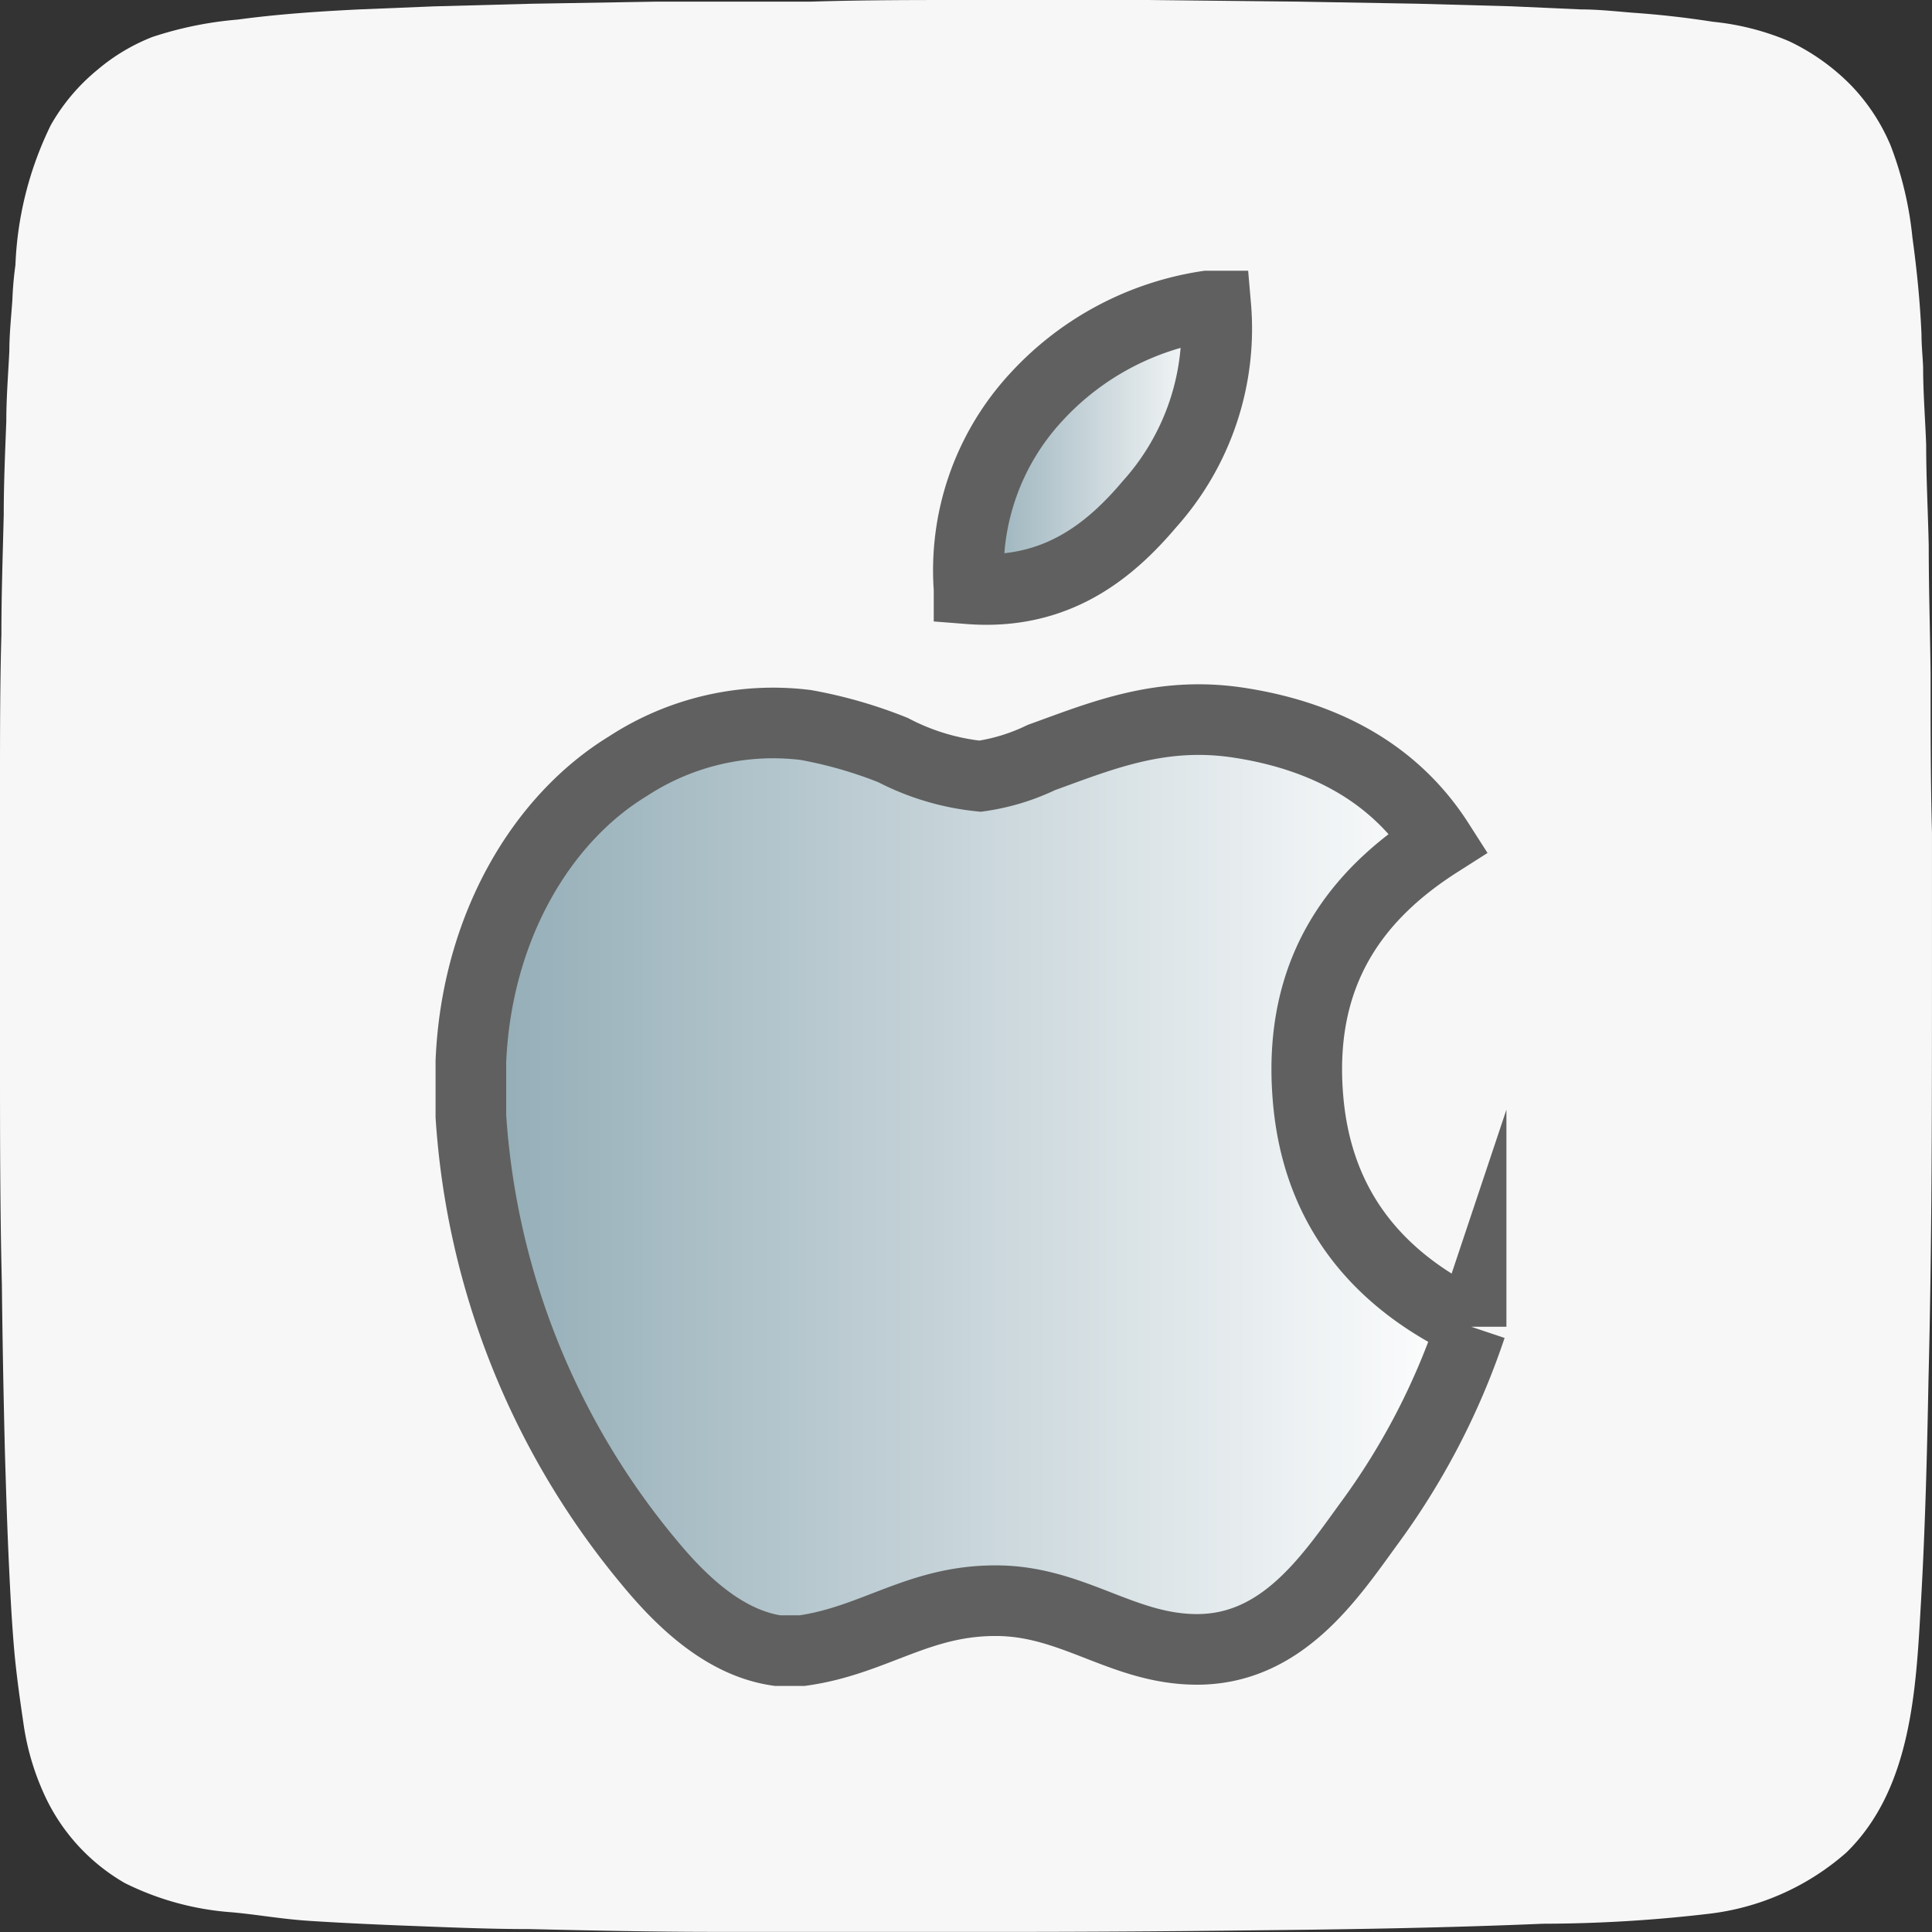 <svg xmlns="http://www.w3.org/2000/svg" xmlns:xlink="http://www.w3.org/1999/xlink" width="82.067" height="82.068" viewBox="0 0 82.067 82.068">
  <rect x="0" y="0" width="82.067" height="82.068" fill="#333333" stroke="none"/>
  <defs>
    <linearGradient id="linear-gradient" y1="0.5" x2="1" y2="0.5" gradientUnits="objectBoundingBox">
      <stop offset="0" stop-color="#92acb6"/>
      <stop offset="1" stop-color="#fff"/>
    </linearGradient>
  </defs>
  <g id="Apple" transform="translate(-1075 -6850)">
    <path id="Path_3653" data-name="Path 3653" d="M72.527,81.3a61.074,61.074,0,0,1-6.994.416c-3.963.168-7.985.238-11.977.277q-6.251.079-12.522.069H30.394c-2.645,0-5.28-.059-7.925-.119-1.862,0-3.735-.089-5.6-.159-1.228-.05-2.467-.109-3.7-.188s-2.209-.267-3.329-.367A12.116,12.116,0,0,1,5.3,79.987,8.332,8.332,0,0,1,1.981,76.44a10.9,10.9,0,0,1-.991-3.279C.822,72.032.664,70.892.575,69.753s-.139-2.1-.188-3.15C.307,64.958.258,63.314.208,61.65Q.119,58.083.079,54.536C0,51.337,0,48.1,0,44.868V33.3c0-2.12,0-4.23.059-6.35,0-1.7.059-3.4.1-5.1,0-1.327.059-2.665.109-3.963,0-.991.079-1.981.129-2.972,0-.733.079-1.456.129-2.179a14.585,14.585,0,0,1,.129-1.476A14.791,14.791,0,0,1,2.16,5.31,8.381,8.381,0,0,1,4.131,2.972a8.282,8.282,0,0,1,2.338-1.4A15.623,15.623,0,0,1,10.095.832C11.809.6,13.533.485,15.256.4l3.16-.129L22.577.159l5.29-.089h6.568C36.655,0,38.834,0,41.034,0h7.737l6.35.069,5.1.089,3.963.109L67.158.4c.723,0,1.446.079,2.179.139,1.149.079,2.288.208,3.428.386A10.987,10.987,0,0,1,76,1.753,9.213,9.213,0,0,1,78.64,3.636a8.341,8.341,0,0,1,1.674,2.556,15.108,15.108,0,0,1,.921,3.893c.188,1.367.327,2.754.386,4.131,0,.466.05.921.069,1.387,0,1.09.089,2.189.129,3.279,0,1.436.079,2.863.109,4.3,0,1.813.059,3.626.079,5.439,0,2.249,0,4.488.059,6.737v5.677c0,5.865,0,11.739-.149,17.614-.059,3.131-.139,6.261-.317,9.382-.208,3.606-.367,7.925-3.17,10.66A10.719,10.719,0,0,1,72.527,81.3Z" transform="translate(1075 6850)" fill="#f7f7f7"/>
    <g id="Apple_Icon" data-name="Apple Icon" transform="translate(860.176 6678.326)">
      <g id="Group_3331" data-name="Group 3331" transform="translate(234.824 189.675)">
        <path id="Path_3654" data-name="Path 3654" d="M282.013,189.675h.371a11.158,11.158,0,0,1-2.811,8.41c-1.672,1.975-3.963,3.891-7.669,3.6a10.826,10.826,0,0,1,2.861-8.15A12.361,12.361,0,0,1,282.013,189.675Z" transform="translate(-250.741 -194.675)" stroke="#606060" stroke-miterlimit="10" stroke-width="3" fill="url(#linear-gradient)"/>
        <path id="Path_3655" data-name="Path 3655" d="M277.313,237.395v.1a30.324,30.324,0,0,1-4.339,8.364c-1.655,2.277-3.682,5.341-7.3,5.341-3.128,0-5.206-2.011-8.413-2.067-3.392-.055-5.257,1.682-8.358,2.119h-1.057c-2.277-.329-4.115-2.133-5.454-3.757a32.925,32.925,0,0,1-7.566-18.94v-2.332c.24-5.68,3-10.3,6.669-12.537a11.264,11.264,0,0,1,7.561-1.751A18.992,18.992,0,0,1,252.759,213a10.219,10.219,0,0,0,3.7,1.109,8.878,8.878,0,0,0,2.6-.794c2.554-.922,5.058-1.979,8.358-1.483,3.966.6,6.781,2.362,8.52,5.08-3.355,2.135-6.008,5.353-5.554,10.848C270.786,232.754,273.688,235.674,277.313,237.395Z" transform="translate(-234.824 -199.139)" stroke="#606060" stroke-miterlimit="10" stroke-width="3" fill="url(#linear-gradient)"/>
      </g>
    </g>
  </g>
</svg>
